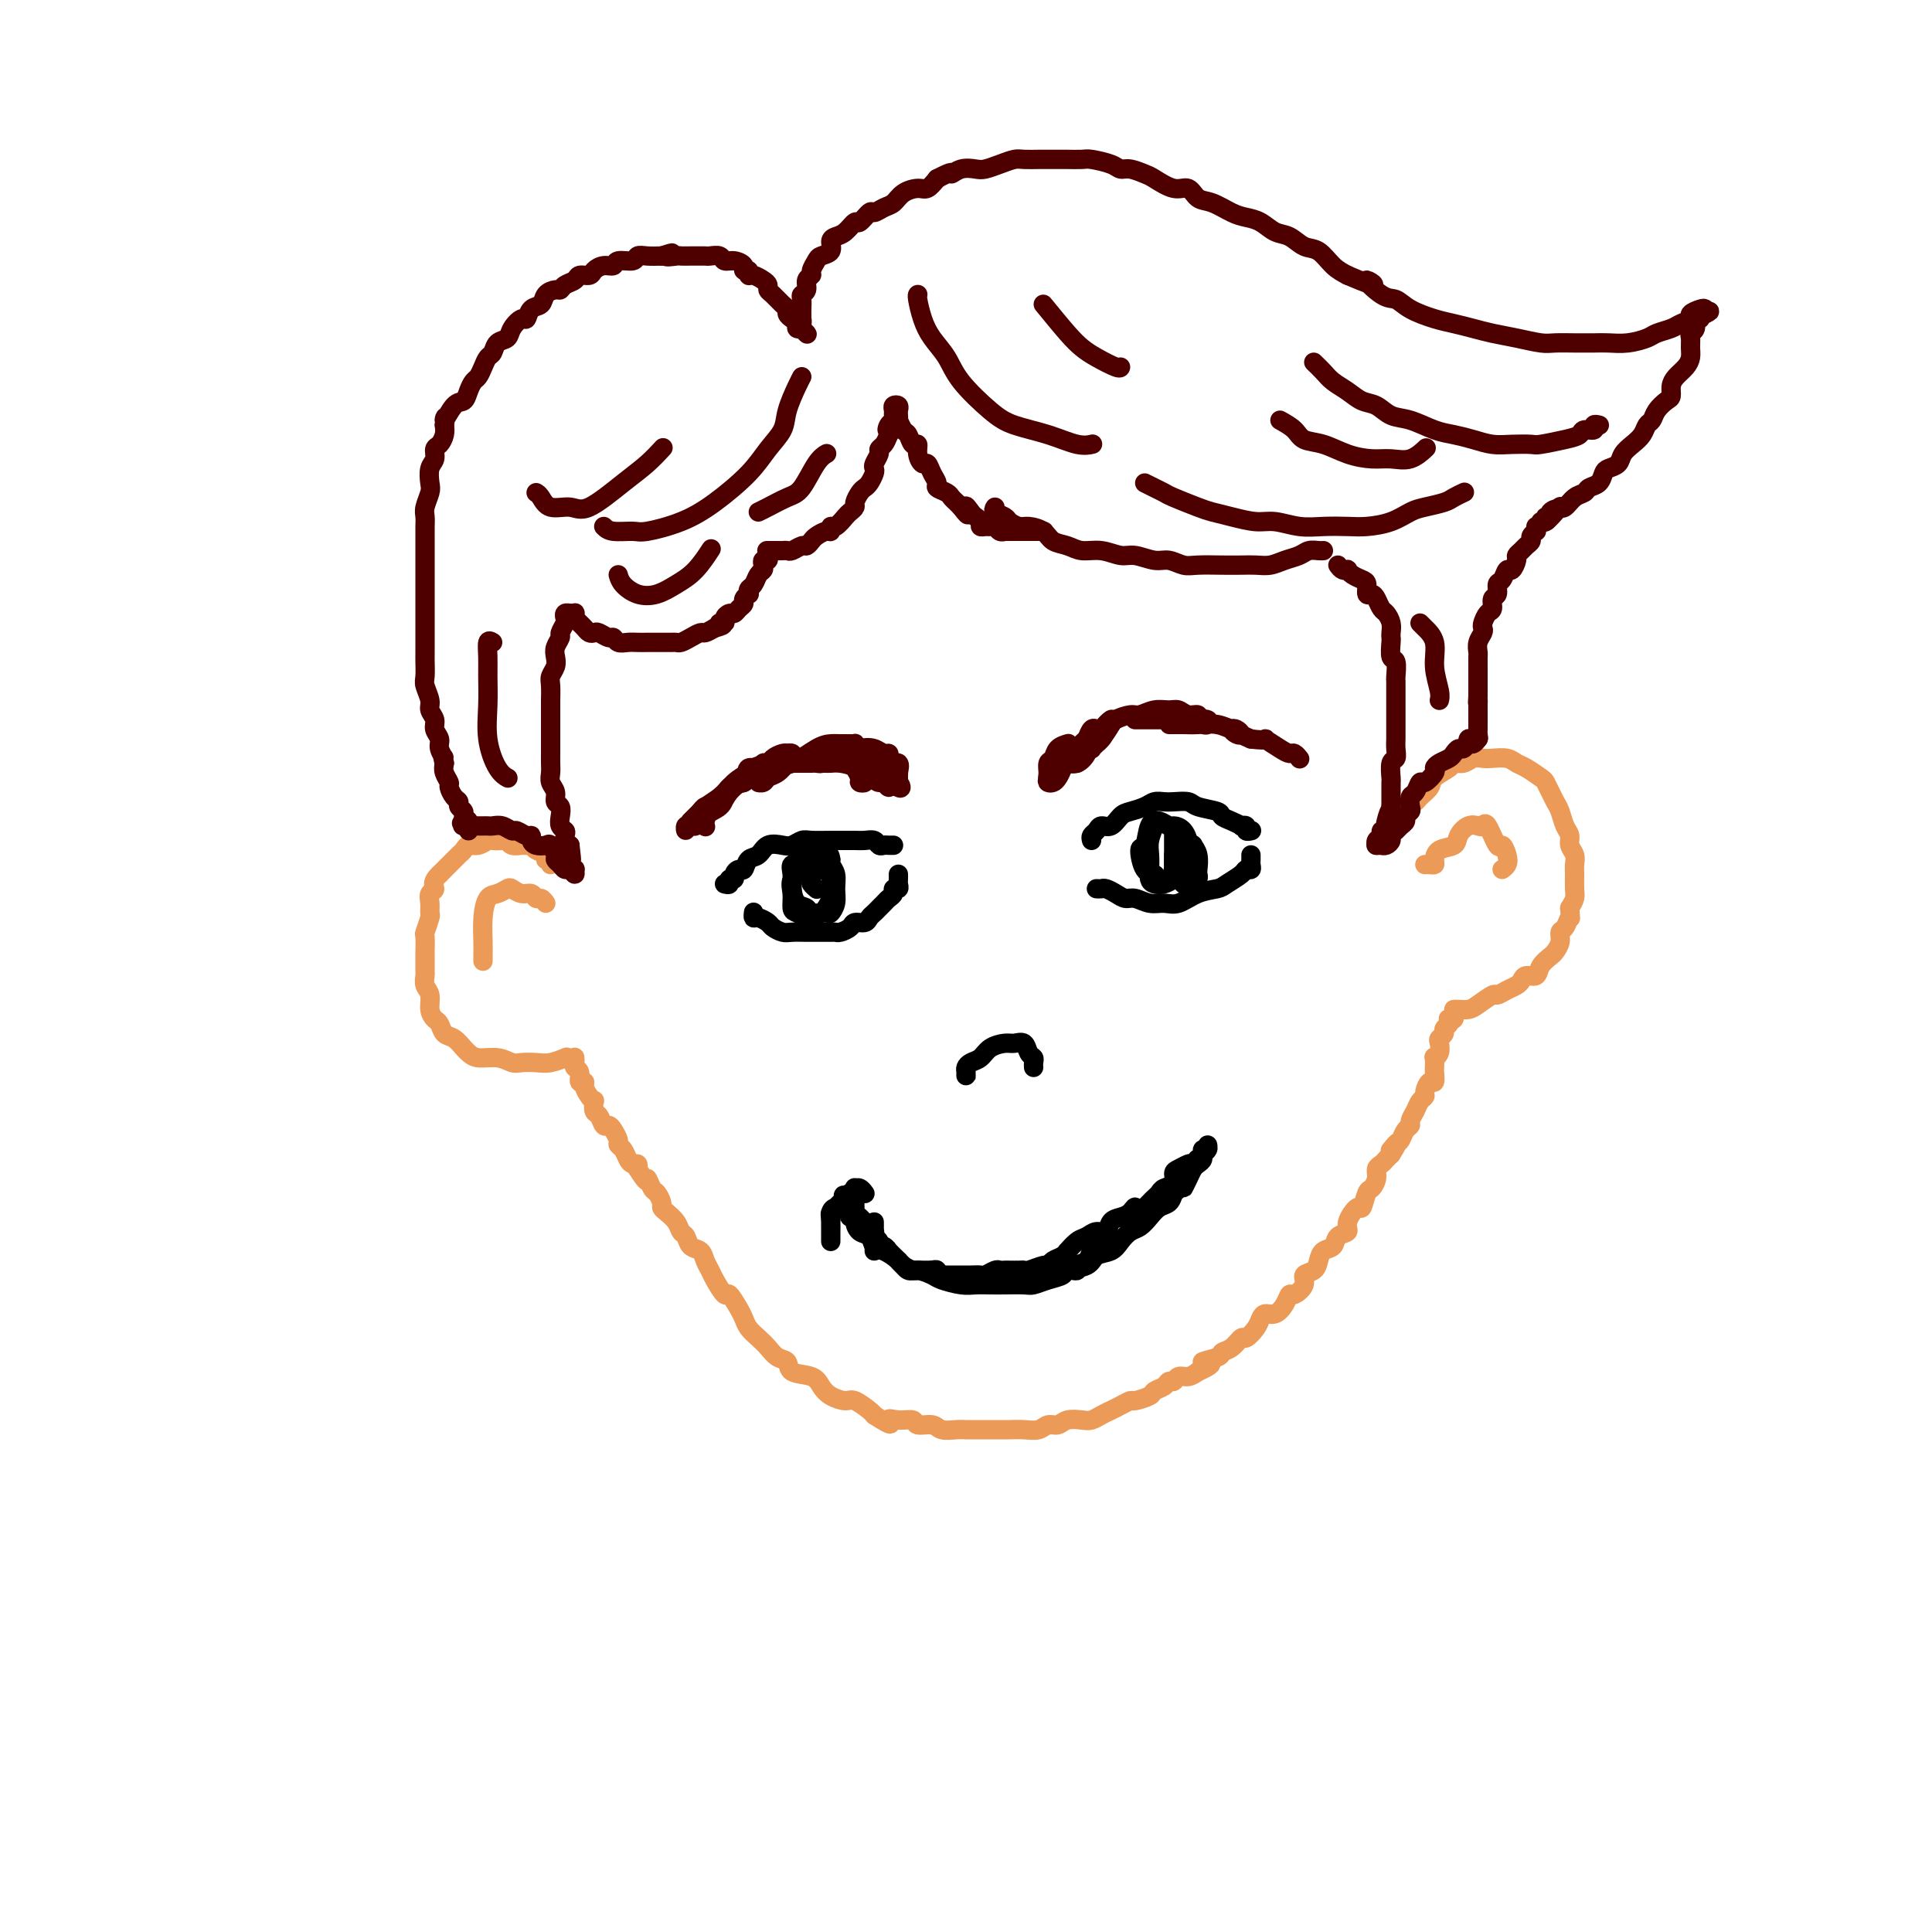 <svg viewBox='0 0 400 400' version='1.1' xmlns='http://www.w3.org/2000/svg' xmlns:xlink='http://www.w3.org/1999/xlink'><g fill='none' stroke='rgb(236,154,87)' stroke-width='4' stroke-linecap='round' stroke-linejoin='round'><path d='M114,178c-0.034,0.542 -0.069,1.085 0,1c0.069,-0.085 0.240,-0.797 0,-1c-0.240,-0.203 -0.891,0.103 -1,0c-0.109,-0.103 0.323,-0.616 0,-1c-0.323,-0.384 -1.400,-0.638 -2,-1c-0.600,-0.362 -0.724,-0.833 -1,-1c-0.276,-0.167 -0.703,-0.031 -1,0c-0.297,0.031 -0.465,-0.044 -1,0c-0.535,0.044 -1.438,0.207 -2,0c-0.562,-0.207 -0.783,-0.783 -1,-1c-0.217,-0.217 -0.429,-0.073 -1,0c-0.571,0.073 -1.501,0.075 -2,0c-0.499,-0.075 -0.566,-0.228 -1,0c-0.434,0.228 -1.233,0.838 -2,1c-0.767,0.162 -1.501,-0.125 -2,0c-0.499,0.125 -0.764,0.663 -1,1c-0.236,0.337 -0.445,0.472 -1,1c-0.555,0.528 -1.457,1.450 -2,2c-0.543,0.550 -0.727,0.729 -1,1c-0.273,0.271 -0.637,0.636 -1,1'/><path d='M91,181c-1.867,1.726 -1.035,2.540 -1,3c0.035,0.460 -0.726,0.565 -1,1c-0.274,0.435 -0.059,1.199 0,2c0.059,0.801 -0.037,1.637 0,2c0.037,0.363 0.206,0.252 0,1c-0.206,0.748 -0.787,2.355 -1,3c-0.213,0.645 -0.057,0.329 0,1c0.057,0.671 0.014,2.330 0,3c-0.014,0.670 0.000,0.353 0,1c-0.000,0.647 -0.015,2.260 0,3c0.015,0.740 0.059,0.608 0,1c-0.059,0.392 -0.223,1.308 0,2c0.223,0.692 0.833,1.159 1,2c0.167,0.841 -0.107,2.056 0,3c0.107,0.944 0.596,1.619 1,2c0.404,0.381 0.724,0.469 1,1c0.276,0.531 0.509,1.505 1,2c0.491,0.495 1.240,0.510 2,1c0.760,0.490 1.530,1.456 2,2c0.470,0.544 0.639,0.668 1,1c0.361,0.332 0.915,0.873 2,1c1.085,0.127 2.702,-0.161 4,0c1.298,0.161 2.278,0.772 3,1c0.722,0.228 1.185,0.075 2,0c0.815,-0.075 1.981,-0.072 3,0c1.019,0.072 1.890,0.212 3,0c1.110,-0.212 2.460,-0.775 3,-1c0.540,-0.225 0.270,-0.113 0,0'/><path d='M119,219c-0.009,-0.087 -0.017,-0.173 0,0c0.017,0.173 0.061,0.606 0,1c-0.061,0.394 -0.227,0.749 0,1c0.227,0.251 0.848,0.399 1,1c0.152,0.601 -0.166,1.654 0,2c0.166,0.346 0.815,-0.014 1,0c0.185,0.014 -0.095,0.403 0,1c0.095,0.597 0.564,1.401 1,2c0.436,0.599 0.838,0.991 1,1c0.162,0.009 0.085,-0.366 0,0c-0.085,0.366 -0.178,1.473 0,2c0.178,0.527 0.626,0.474 1,1c0.374,0.526 0.674,1.633 1,2c0.326,0.367 0.679,-0.005 1,0c0.321,0.005 0.611,0.386 1,1c0.389,0.614 0.878,1.461 1,2c0.122,0.539 -0.121,0.771 0,1c0.121,0.229 0.607,0.456 1,1c0.393,0.544 0.693,1.403 1,2c0.307,0.597 0.621,0.930 1,1c0.379,0.070 0.823,-0.123 1,0c0.177,0.123 0.089,0.561 0,1'/><path d='M132,242c2.415,3.898 1.953,2.144 2,2c0.047,-0.144 0.603,1.323 1,2c0.397,0.677 0.635,0.565 1,1c0.365,0.435 0.857,1.416 1,2c0.143,0.584 -0.064,0.771 0,1c0.064,0.229 0.397,0.499 1,1c0.603,0.501 1.475,1.233 2,2c0.525,0.767 0.704,1.570 1,2c0.296,0.430 0.710,0.486 1,1c0.290,0.514 0.458,1.487 1,2c0.542,0.513 1.459,0.566 2,1c0.541,0.434 0.707,1.248 1,2c0.293,0.752 0.712,1.441 1,2c0.288,0.559 0.444,0.989 1,2c0.556,1.011 1.510,2.602 2,3c0.490,0.398 0.515,-0.399 1,0c0.485,0.399 1.428,1.993 2,3c0.572,1.007 0.772,1.426 1,2c0.228,0.574 0.485,1.305 1,2c0.515,0.695 1.287,1.356 2,2c0.713,0.644 1.367,1.271 2,2c0.633,0.729 1.244,1.560 2,2c0.756,0.440 1.658,0.488 2,1c0.342,0.512 0.126,1.486 1,2c0.874,0.514 2.838,0.567 4,1c1.162,0.433 1.523,1.247 2,2c0.477,0.753 1.070,1.445 2,2c0.930,0.555 2.198,0.974 3,1c0.802,0.026 1.139,-0.339 2,0c0.861,0.339 2.246,1.383 3,2c0.754,0.617 0.877,0.809 1,1'/><path d='M181,293c4.628,3.006 3.197,1.523 3,1c-0.197,-0.523 0.838,-0.084 2,0c1.162,0.084 2.451,-0.188 3,0c0.549,0.188 0.359,0.835 1,1c0.641,0.165 2.114,-0.152 3,0c0.886,0.152 1.185,0.773 2,1c0.815,0.227 2.147,0.061 3,0c0.853,-0.061 1.228,-0.017 2,0c0.772,0.017 1.940,0.006 3,0c1.060,-0.006 2.013,-0.006 3,0c0.987,0.006 2.008,0.017 3,0c0.992,-0.017 1.955,-0.061 3,0c1.045,0.061 2.170,0.226 3,0c0.830,-0.226 1.363,-0.844 2,-1c0.637,-0.156 1.378,0.152 2,0c0.622,-0.152 1.125,-0.762 2,-1c0.875,-0.238 2.121,-0.105 3,0c0.879,0.105 1.392,0.182 2,0c0.608,-0.182 1.313,-0.622 2,-1c0.687,-0.378 1.358,-0.693 2,-1c0.642,-0.307 1.256,-0.607 2,-1c0.744,-0.393 1.618,-0.878 2,-1c0.382,-0.122 0.273,0.121 1,0c0.727,-0.121 2.289,-0.606 3,-1c0.711,-0.394 0.571,-0.698 1,-1c0.429,-0.302 1.427,-0.602 2,-1c0.573,-0.398 0.720,-0.894 1,-1c0.280,-0.106 0.694,0.178 1,0c0.306,-0.178 0.506,-0.817 1,-1c0.494,-0.183 1.284,0.091 2,0c0.716,-0.091 1.358,-0.545 2,-1'/><path d='M248,284c5.159,-2.263 1.557,-1.921 1,-2c-0.557,-0.079 1.930,-0.580 3,-1c1.070,-0.420 0.724,-0.759 1,-1c0.276,-0.241 1.173,-0.382 2,-1c0.827,-0.618 1.583,-1.711 2,-2c0.417,-0.289 0.496,0.225 1,0c0.504,-0.225 1.434,-1.190 2,-2c0.566,-0.810 0.768,-1.465 1,-2c0.232,-0.535 0.495,-0.951 1,-1c0.505,-0.049 1.254,0.268 2,0c0.746,-0.268 1.491,-1.122 2,-2c0.509,-0.878 0.784,-1.778 1,-2c0.216,-0.222 0.373,0.236 1,0c0.627,-0.236 1.725,-1.167 2,-2c0.275,-0.833 -0.273,-1.570 0,-2c0.273,-0.430 1.367,-0.553 2,-1c0.633,-0.447 0.805,-1.219 1,-2c0.195,-0.781 0.415,-1.573 1,-2c0.585,-0.427 1.537,-0.491 2,-1c0.463,-0.509 0.439,-1.464 1,-2c0.561,-0.536 1.709,-0.652 2,-1c0.291,-0.348 -0.273,-0.929 0,-2c0.273,-1.071 1.384,-2.632 2,-3c0.616,-0.368 0.739,0.459 1,0c0.261,-0.459 0.661,-2.203 1,-3c0.339,-0.797 0.616,-0.647 1,-1c0.384,-0.353 0.877,-1.208 1,-2c0.123,-0.792 -0.122,-1.522 0,-2c0.122,-0.478 0.610,-0.706 1,-1c0.390,-0.294 0.683,-0.656 1,-1c0.317,-0.344 0.659,-0.672 1,-1'/><path d='M288,239c2.737,-4.351 0.580,-1.729 0,-1c-0.580,0.729 0.418,-0.434 1,-1c0.582,-0.566 0.747,-0.536 1,-1c0.253,-0.464 0.592,-1.423 1,-2c0.408,-0.577 0.884,-0.771 1,-1c0.116,-0.229 -0.127,-0.494 0,-1c0.127,-0.506 0.625,-1.254 1,-2c0.375,-0.746 0.626,-1.490 1,-2c0.374,-0.510 0.871,-0.785 1,-1c0.129,-0.215 -0.109,-0.371 0,-1c0.109,-0.629 0.565,-1.731 1,-2c0.435,-0.269 0.848,0.296 1,0c0.152,-0.296 0.045,-1.454 0,-2c-0.045,-0.546 -0.026,-0.479 0,-1c0.026,-0.521 0.058,-1.631 0,-2c-0.058,-0.369 -0.208,0.003 0,0c0.208,-0.003 0.773,-0.382 1,-1c0.227,-0.618 0.117,-1.475 0,-2c-0.117,-0.525 -0.241,-0.719 0,-1c0.241,-0.281 0.848,-0.650 1,-1c0.152,-0.350 -0.152,-0.681 0,-1c0.152,-0.319 0.759,-0.625 1,-1c0.241,-0.375 0.117,-0.819 0,-1c-0.117,-0.181 -0.227,-0.100 0,0c0.227,0.100 0.792,0.219 1,0c0.208,-0.219 0.059,-0.777 0,-1c-0.059,-0.223 -0.030,-0.112 0,0'/><path d='M292,167c-0.099,-0.440 -0.197,-0.880 0,-1c0.197,-0.120 0.691,0.081 1,0c0.309,-0.081 0.435,-0.442 1,-1c0.565,-0.558 1.569,-1.311 2,-2c0.431,-0.689 0.289,-1.313 1,-2c0.711,-0.687 2.274,-1.438 3,-2c0.726,-0.562 0.616,-0.935 1,-1c0.384,-0.065 1.261,0.178 2,0c0.739,-0.178 1.339,-0.776 2,-1c0.661,-0.224 1.383,-0.072 2,0c0.617,0.072 1.128,0.065 2,0c0.872,-0.065 2.103,-0.187 3,0c0.897,0.187 1.459,0.683 2,1c0.541,0.317 1.062,0.455 2,1c0.938,0.545 2.293,1.496 3,2c0.707,0.504 0.767,0.562 1,1c0.233,0.438 0.641,1.258 1,2c0.359,0.742 0.670,1.406 1,2c0.330,0.594 0.681,1.118 1,2c0.319,0.882 0.607,2.123 1,3c0.393,0.877 0.890,1.389 1,2c0.110,0.611 -0.167,1.322 0,2c0.167,0.678 0.777,1.322 1,2c0.223,0.678 0.057,1.389 0,2c-0.057,0.611 -0.005,1.123 0,2c0.005,0.877 -0.037,2.121 0,3c0.037,0.879 0.153,1.394 0,2c-0.153,0.606 -0.577,1.303 -1,2'/><path d='M325,188c0.198,2.971 0.193,1.899 0,2c-0.193,0.101 -0.576,1.374 -1,2c-0.424,0.626 -0.891,0.604 -1,1c-0.109,0.396 0.141,1.210 0,2c-0.141,0.790 -0.671,1.556 -1,2c-0.329,0.444 -0.455,0.567 -1,1c-0.545,0.433 -1.507,1.177 -2,2c-0.493,0.823 -0.516,1.726 -1,2c-0.484,0.274 -1.429,-0.080 -2,0c-0.571,0.080 -0.767,0.594 -1,1c-0.233,0.406 -0.503,0.704 -1,1c-0.497,0.296 -1.221,0.591 -2,1c-0.779,0.409 -1.613,0.933 -2,1c-0.387,0.067 -0.328,-0.322 -1,0c-0.672,0.322 -2.075,1.354 -3,2c-0.925,0.646 -1.372,0.905 -2,1c-0.628,0.095 -1.438,0.026 -2,0c-0.562,-0.026 -0.875,-0.007 -1,0c-0.125,0.007 -0.063,0.004 0,0'/><path d='M113,187c-0.327,-0.455 -0.655,-0.910 -1,-1c-0.345,-0.090 -0.708,0.185 -1,0c-0.292,-0.185 -0.515,-0.831 -1,-1c-0.485,-0.169 -1.233,0.138 -2,0c-0.767,-0.138 -1.554,-0.720 -2,-1c-0.446,-0.280 -0.550,-0.259 -1,0c-0.450,0.259 -1.245,0.755 -2,1c-0.755,0.245 -1.470,0.237 -2,1c-0.530,0.763 -0.874,2.296 -1,4c-0.126,1.704 -0.034,3.581 0,5c0.034,1.419 0.009,2.382 0,3c-0.009,0.618 -0.003,0.891 0,1c0.003,0.109 0.001,0.055 0,0'/><path d='M295,179c0.307,-0.015 0.615,-0.031 1,0c0.385,0.031 0.848,0.108 1,0c0.152,-0.108 -0.006,-0.400 0,-1c0.006,-0.600 0.176,-1.506 1,-2c0.824,-0.494 2.301,-0.576 3,-1c0.699,-0.424 0.620,-1.190 1,-2c0.380,-0.810 1.219,-1.666 2,-2c0.781,-0.334 1.504,-0.147 2,0c0.496,0.147 0.763,0.256 1,0c0.237,-0.256 0.443,-0.875 1,0c0.557,0.875 1.466,3.243 2,4c0.534,0.757 0.693,-0.098 1,0c0.307,0.098 0.763,1.150 1,2c0.237,0.850 0.256,1.498 0,2c-0.256,0.502 -0.787,0.858 -1,1c-0.213,0.142 -0.106,0.071 0,0'/></g>
<g fill='none' stroke='rgb(78,0,0)' stroke-width='4' stroke-linecap='round' stroke-linejoin='round'><path d='M97,172c-0.002,-0.416 -0.005,-0.832 0,-1c0.005,-0.168 0.016,-0.086 0,0c-0.016,0.086 -0.061,0.178 0,0c0.061,-0.178 0.227,-0.625 0,-1c-0.227,-0.375 -0.848,-0.677 -1,-1c-0.152,-0.323 0.166,-0.668 0,-1c-0.166,-0.332 -0.814,-0.651 -1,-1c-0.186,-0.349 0.090,-0.726 0,-1c-0.090,-0.274 -0.546,-0.444 -1,-1c-0.454,-0.556 -0.905,-1.500 -1,-2c-0.095,-0.500 0.167,-0.558 0,-1c-0.167,-0.442 -0.762,-1.269 -1,-2c-0.238,-0.731 -0.119,-1.365 0,-2'/><path d='M92,158c-0.708,-2.297 0.022,-1.038 0,-1c-0.022,0.038 -0.794,-1.145 -1,-2c-0.206,-0.855 0.156,-1.383 0,-2c-0.156,-0.617 -0.830,-1.324 -1,-2c-0.170,-0.676 0.165,-1.321 0,-2c-0.165,-0.679 -0.829,-1.394 -1,-2c-0.171,-0.606 0.150,-1.105 0,-2c-0.150,-0.895 -0.772,-2.187 -1,-3c-0.228,-0.813 -0.061,-1.149 0,-2c0.061,-0.851 0.016,-2.219 0,-3c-0.016,-0.781 -0.004,-0.975 0,-2c0.004,-1.025 0.001,-2.882 0,-4c-0.001,-1.118 -0.000,-1.498 0,-2c0.000,-0.502 0.000,-1.127 0,-2c-0.000,-0.873 -0.000,-1.994 0,-3c0.000,-1.006 0.000,-1.897 0,-3c-0.000,-1.103 -0.000,-2.417 0,-3c0.000,-0.583 0.000,-0.436 0,-1c-0.000,-0.564 -0.001,-1.841 0,-3c0.001,-1.159 0.004,-2.201 0,-3c-0.004,-0.799 -0.015,-1.354 0,-2c0.015,-0.646 0.055,-1.384 0,-2c-0.055,-0.616 -0.207,-1.109 0,-2c0.207,-0.891 0.773,-2.179 1,-3c0.227,-0.821 0.116,-1.175 0,-2c-0.116,-0.825 -0.238,-2.122 0,-3c0.238,-0.878 0.834,-1.337 1,-2c0.166,-0.663 -0.100,-1.528 0,-2c0.100,-0.472 0.565,-0.550 1,-1c0.435,-0.450 0.838,-1.271 1,-2c0.162,-0.729 0.081,-1.364 0,-2'/><path d='M92,88c0.527,-2.993 -0.157,-0.977 0,-1c0.157,-0.023 1.155,-2.085 2,-3c0.845,-0.915 1.536,-0.682 2,-1c0.464,-0.318 0.702,-1.189 1,-2c0.298,-0.811 0.658,-1.564 1,-2c0.342,-0.436 0.668,-0.554 1,-1c0.332,-0.446 0.670,-1.218 1,-2c0.330,-0.782 0.651,-1.574 1,-2c0.349,-0.426 0.727,-0.486 1,-1c0.273,-0.514 0.440,-1.481 1,-2c0.560,-0.519 1.511,-0.591 2,-1c0.489,-0.409 0.516,-1.155 1,-2c0.484,-0.845 1.424,-1.788 2,-2c0.576,-0.212 0.788,0.307 1,0c0.212,-0.307 0.424,-1.440 1,-2c0.576,-0.560 1.515,-0.545 2,-1c0.485,-0.455 0.515,-1.378 1,-2c0.485,-0.622 1.424,-0.941 2,-1c0.576,-0.059 0.788,0.143 1,0c0.212,-0.143 0.423,-0.629 1,-1c0.577,-0.371 1.519,-0.625 2,-1c0.481,-0.375 0.500,-0.870 1,-1c0.500,-0.130 1.480,0.105 2,0c0.520,-0.105 0.581,-0.549 1,-1c0.419,-0.451 1.197,-0.909 2,-1c0.803,-0.091 1.632,0.186 2,0c0.368,-0.186 0.275,-0.834 1,-1c0.725,-0.166 2.266,0.151 3,0c0.734,-0.151 0.659,-0.772 1,-1c0.341,-0.228 1.097,-0.065 2,0c0.903,0.065 1.951,0.033 3,0'/><path d='M137,53c3.828,-1.238 1.396,-0.332 1,0c-0.396,0.332 1.242,0.089 2,0c0.758,-0.089 0.636,-0.024 1,0c0.364,0.024 1.215,0.005 2,0c0.785,-0.005 1.505,0.003 2,0c0.495,-0.003 0.765,-0.015 1,0c0.235,0.015 0.435,0.059 1,0c0.565,-0.059 1.495,-0.222 2,0c0.505,0.222 0.584,0.829 1,1c0.416,0.171 1.169,-0.094 2,0c0.831,0.094 1.741,0.546 2,1c0.259,0.454 -0.134,0.909 0,1c0.134,0.091 0.796,-0.183 1,0c0.204,0.183 -0.051,0.823 0,1c0.051,0.177 0.408,-0.108 1,0c0.592,0.108 1.419,0.610 2,1c0.581,0.390 0.916,0.668 1,1c0.084,0.332 -0.083,0.719 0,1c0.083,0.281 0.417,0.457 1,1c0.583,0.543 1.414,1.455 2,2c0.586,0.545 0.927,0.724 1,1c0.073,0.276 -0.120,0.648 0,1c0.120,0.352 0.554,0.683 1,1c0.446,0.317 0.903,0.621 1,1c0.097,0.379 -0.166,0.833 0,1c0.166,0.167 0.762,0.048 1,0c0.238,-0.048 0.119,-0.024 0,0'/><path d='M166,68c2.166,2.209 0.580,0.732 0,0c-0.580,-0.732 -0.156,-0.720 0,-1c0.156,-0.280 0.042,-0.852 0,-1c-0.042,-0.148 -0.012,0.129 0,0c0.012,-0.129 0.007,-0.663 0,-1c-0.007,-0.337 -0.017,-0.475 0,-1c0.017,-0.525 0.061,-1.436 0,-2c-0.061,-0.564 -0.228,-0.780 0,-1c0.228,-0.220 0.849,-0.444 1,-1c0.151,-0.556 -0.168,-1.445 0,-2c0.168,-0.555 0.823,-0.778 1,-1c0.177,-0.222 -0.125,-0.444 0,-1c0.125,-0.556 0.677,-1.445 1,-2c0.323,-0.555 0.418,-0.777 1,-1c0.582,-0.223 1.651,-0.446 2,-1c0.349,-0.554 -0.024,-1.439 0,-2c0.024,-0.561 0.444,-0.799 1,-1c0.556,-0.201 1.247,-0.365 2,-1c0.753,-0.635 1.567,-1.743 2,-2c0.433,-0.257 0.487,0.335 1,0c0.513,-0.335 1.487,-1.599 2,-2c0.513,-0.401 0.564,0.060 1,0c0.436,-0.060 1.258,-0.642 2,-1c0.742,-0.358 1.406,-0.494 2,-1c0.594,-0.506 1.118,-1.383 2,-2c0.882,-0.617 2.122,-0.974 3,-1c0.878,-0.026 1.394,0.278 2,0c0.606,-0.278 1.303,-1.139 2,-2'/><path d='M194,37c3.850,-2.023 2.973,-1.081 3,-1c0.027,0.081 0.956,-0.700 2,-1c1.044,-0.300 2.204,-0.119 3,0c0.796,0.119 1.229,0.175 2,0c0.771,-0.175 1.882,-0.583 3,-1c1.118,-0.417 2.244,-0.844 3,-1c0.756,-0.156 1.142,-0.042 2,0c0.858,0.042 2.188,0.011 3,0c0.812,-0.011 1.108,-0.004 2,0c0.892,0.004 2.382,0.004 3,0c0.618,-0.004 0.364,-0.011 1,0c0.636,0.011 2.161,0.041 3,0c0.839,-0.041 0.991,-0.151 2,0c1.009,0.151 2.873,0.564 4,1c1.127,0.436 1.516,0.895 2,1c0.484,0.105 1.064,-0.146 2,0c0.936,0.146 2.228,0.687 3,1c0.772,0.313 1.024,0.397 2,1c0.976,0.603 2.677,1.723 4,2c1.323,0.277 2.269,-0.290 3,0c0.731,0.290 1.249,1.439 2,2c0.751,0.561 1.737,0.536 3,1c1.263,0.464 2.802,1.419 4,2c1.198,0.581 2.053,0.790 3,1c0.947,0.210 1.986,0.422 3,1c1.014,0.578 2.004,1.524 3,2c0.996,0.476 1.999,0.484 3,1c1.001,0.516 2.000,1.540 3,2c1.000,0.460 2.000,0.355 3,1c1.000,0.645 2.000,2.042 3,3c1.000,0.958 2.000,1.479 3,2'/><path d='M279,57c8.345,3.612 4.707,1.143 4,1c-0.707,-0.143 1.517,2.042 3,3c1.483,0.958 2.223,0.691 3,1c0.777,0.309 1.589,1.196 3,2c1.411,0.804 3.422,1.525 5,2c1.578,0.475 2.723,0.706 4,1c1.277,0.294 2.686,0.653 4,1c1.314,0.347 2.532,0.681 4,1c1.468,0.319 3.187,0.621 5,1c1.813,0.379 3.720,0.833 5,1c1.280,0.167 1.934,0.045 3,0c1.066,-0.045 2.544,-0.015 4,0c1.456,0.015 2.889,0.015 4,0c1.111,-0.015 1.901,-0.046 3,0c1.099,0.046 2.506,0.167 4,0c1.494,-0.167 3.074,-0.622 4,-1c0.926,-0.378 1.199,-0.678 2,-1c0.801,-0.322 2.130,-0.664 3,-1c0.870,-0.336 1.280,-0.665 2,-1c0.720,-0.335 1.748,-0.675 2,-1c0.252,-0.325 -0.273,-0.633 0,-1c0.273,-0.367 1.343,-0.791 2,-1c0.657,-0.209 0.902,-0.203 1,0c0.098,0.203 0.049,0.601 0,1'/><path d='M353,65c2.253,-0.987 -0.113,-0.454 -1,0c-0.887,0.454 -0.294,0.829 0,1c0.294,0.171 0.289,0.139 0,0c-0.289,-0.139 -0.862,-0.385 -1,0c-0.138,0.385 0.160,1.402 0,2c-0.160,0.598 -0.777,0.779 -1,1c-0.223,0.221 -0.052,0.482 0,1c0.052,0.518 -0.014,1.293 0,2c0.014,0.707 0.109,1.345 0,2c-0.109,0.655 -0.424,1.326 -1,2c-0.576,0.674 -1.415,1.349 -2,2c-0.585,0.651 -0.916,1.278 -1,2c-0.084,0.722 0.079,1.541 0,2c-0.079,0.459 -0.402,0.560 -1,1c-0.598,0.440 -1.472,1.220 -2,2c-0.528,0.780 -0.709,1.560 -1,2c-0.291,0.440 -0.693,0.541 -1,1c-0.307,0.459 -0.520,1.275 -1,2c-0.480,0.725 -1.228,1.359 -2,2c-0.772,0.641 -1.568,1.289 -2,2c-0.432,0.711 -0.501,1.486 -1,2c-0.499,0.514 -1.428,0.768 -2,1c-0.572,0.232 -0.786,0.442 -1,1c-0.214,0.558 -0.428,1.463 -1,2c-0.572,0.537 -1.502,0.704 -2,1c-0.498,0.296 -0.563,0.720 -1,1c-0.437,0.280 -1.244,0.418 -2,1c-0.756,0.582 -1.460,1.610 -2,2c-0.540,0.390 -0.915,0.144 -1,0c-0.085,-0.144 0.118,-0.184 0,0c-0.118,0.184 -0.559,0.592 -1,1'/><path d='M322,106c-3.647,3.730 -0.766,1.056 0,0c0.766,-1.056 -0.583,-0.493 -1,0c-0.417,0.493 0.098,0.917 0,1c-0.098,0.083 -0.810,-0.174 -1,0c-0.190,0.174 0.141,0.777 0,1c-0.141,0.223 -0.755,0.064 -1,0c-0.245,-0.064 -0.123,-0.032 0,0'/><path d='M206,105c-0.210,0.331 -0.419,0.663 0,1c0.419,0.337 1.467,0.681 2,1c0.533,0.319 0.550,0.614 1,1c0.450,0.386 1.331,0.863 2,1c0.669,0.137 1.126,-0.064 2,0c0.874,0.064 2.165,0.394 3,1c0.835,0.606 1.214,1.487 2,2c0.786,0.513 1.980,0.658 3,1c1.020,0.342 1.866,0.880 3,1c1.134,0.120 2.558,-0.179 4,0c1.442,0.179 2.904,0.836 4,1c1.096,0.164 1.828,-0.166 3,0c1.172,0.166 2.785,0.829 4,1c1.215,0.171 2.033,-0.150 3,0c0.967,0.150 2.082,0.772 3,1c0.918,0.228 1.638,0.062 3,0c1.362,-0.062 3.365,-0.020 5,0c1.635,0.020 2.903,0.017 4,0c1.097,-0.017 2.023,-0.047 3,0c0.977,0.047 2.006,0.170 3,0c0.994,-0.170 1.955,-0.634 3,-1c1.045,-0.366 2.175,-0.634 3,-1c0.825,-0.366 1.345,-0.830 2,-1c0.655,-0.170 1.446,-0.046 2,0c0.554,0.046 0.873,0.013 1,0c0.127,-0.013 0.064,-0.007 0,0'/><path d='M237,100c0.644,0.325 1.287,0.650 2,1c0.713,0.350 1.494,0.723 2,1c0.506,0.277 0.736,0.456 2,1c1.264,0.544 3.561,1.451 5,2c1.439,0.549 2.018,0.739 3,1c0.982,0.261 2.365,0.592 4,1c1.635,0.408 3.522,0.894 5,1c1.478,0.106 2.547,-0.167 4,0c1.453,0.167 3.291,0.775 5,1c1.709,0.225 3.290,0.068 5,0c1.710,-0.068 3.548,-0.045 5,0c1.452,0.045 2.518,0.114 4,0c1.482,-0.114 3.380,-0.412 5,-1c1.620,-0.588 2.963,-1.468 4,-2c1.037,-0.532 1.767,-0.717 3,-1c1.233,-0.283 2.970,-0.663 4,-1c1.030,-0.337 1.354,-0.629 2,-1c0.646,-0.371 1.613,-0.820 2,-1c0.387,-0.180 0.193,-0.090 0,0'/><path d='M265,87c1.131,0.635 2.262,1.270 3,2c0.738,0.730 1.081,1.554 2,2c0.919,0.446 2.412,0.514 4,1c1.588,0.486 3.270,1.391 5,2c1.730,0.609 3.508,0.923 5,1c1.492,0.077 2.699,-0.082 4,0c1.301,0.082 2.696,0.407 4,0c1.304,-0.407 2.515,-1.545 3,-2c0.485,-0.455 0.242,-0.228 0,0'/><path d='M272,75c0.691,0.664 1.381,1.329 2,2c0.619,0.671 1.165,1.350 2,2c0.835,0.650 1.958,1.272 3,2c1.042,0.728 2.004,1.561 3,2c0.996,0.439 2.026,0.485 3,1c0.974,0.515 1.891,1.500 3,2c1.109,0.500 2.411,0.516 4,1c1.589,0.484 3.467,1.436 5,2c1.533,0.564 2.723,0.739 4,1c1.277,0.261 2.643,0.607 4,1c1.357,0.393 2.705,0.834 4,1c1.295,0.166 2.536,0.056 4,0c1.464,-0.056 3.150,-0.057 4,0c0.850,0.057 0.862,0.174 2,0c1.138,-0.174 3.400,-0.639 5,-1c1.600,-0.361 2.538,-0.619 3,-1c0.462,-0.381 0.450,-0.887 1,-1c0.550,-0.113 1.663,0.166 2,0c0.337,-0.166 -0.102,-0.775 0,-1c0.102,-0.225 0.743,-0.064 1,0c0.257,0.064 0.128,0.032 0,0'/><path d='M318,109c-0.032,0.447 -0.064,0.893 0,1c0.064,0.107 0.225,-0.126 0,0c-0.225,0.126 -0.835,0.612 -1,1c-0.165,0.388 0.114,0.680 0,1c-0.114,0.320 -0.622,0.668 -1,1c-0.378,0.332 -0.626,0.647 -1,1c-0.374,0.353 -0.873,0.743 -1,1c-0.127,0.257 0.120,0.382 0,1c-0.120,0.618 -0.605,1.728 -1,2c-0.395,0.272 -0.698,-0.293 -1,0c-0.302,0.293 -0.602,1.445 -1,2c-0.398,0.555 -0.894,0.515 -1,1c-0.106,0.485 0.178,1.496 0,2c-0.178,0.504 -0.819,0.502 -1,1c-0.181,0.498 0.096,1.495 0,2c-0.096,0.505 -0.565,0.519 -1,1c-0.435,0.481 -0.834,1.428 -1,2c-0.166,0.572 -0.097,0.768 0,1c0.097,0.232 0.222,0.500 0,1c-0.222,0.500 -0.792,1.234 -1,2c-0.208,0.766 -0.056,1.566 0,2c0.056,0.434 0.015,0.501 0,1c-0.015,0.499 -0.004,1.429 0,2c0.004,0.571 0.001,0.783 0,1c-0.001,0.217 -0.000,0.440 0,1c0.000,0.560 0.000,1.459 0,2c-0.000,0.541 -0.000,0.726 0,1c0.000,0.274 0.000,0.637 0,1'/><path d='M306,144c-0.155,2.495 -0.041,1.232 0,1c0.041,-0.232 0.011,0.568 0,1c-0.011,0.432 -0.003,0.497 0,1c0.003,0.503 0.002,1.445 0,2c-0.002,0.555 -0.003,0.723 0,1c0.003,0.277 0.011,0.662 0,1c-0.011,0.338 -0.041,0.630 0,1c0.041,0.370 0.155,0.817 0,1c-0.155,0.183 -0.578,0.101 -1,0c-0.422,-0.101 -0.845,-0.219 -1,0c-0.155,0.219 -0.044,0.777 0,1c0.044,0.223 0.022,0.112 0,0'/><path d='M277,117c0.305,0.416 0.610,0.833 1,1c0.390,0.167 0.865,0.085 1,0c0.135,-0.085 -0.070,-0.173 0,0c0.070,0.173 0.414,0.606 1,1c0.586,0.394 1.414,0.748 2,1c0.586,0.252 0.931,0.400 1,1c0.069,0.600 -0.136,1.651 0,2c0.136,0.349 0.615,-0.006 1,0c0.385,0.006 0.678,0.372 1,1c0.322,0.628 0.675,1.517 1,2c0.325,0.483 0.623,0.561 1,1c0.377,0.439 0.832,1.239 1,2c0.168,0.761 0.049,1.483 0,2c-0.049,0.517 -0.027,0.829 0,1c0.027,0.171 0.060,0.202 0,1c-0.060,0.798 -0.212,2.364 0,3c0.212,0.636 0.789,0.343 1,1c0.211,0.657 0.057,2.264 0,3c-0.057,0.736 -0.015,0.602 0,1c0.015,0.398 0.004,1.328 0,2c-0.004,0.672 -0.001,1.086 0,2c0.001,0.914 -0.000,2.327 0,3c0.000,0.673 0.001,0.604 0,1c-0.001,0.396 -0.004,1.256 0,2c0.004,0.744 0.015,1.373 0,2c-0.015,0.627 -0.057,1.251 0,2c0.057,0.749 0.211,1.622 0,2c-0.211,0.378 -0.789,0.262 -1,1c-0.211,0.738 -0.057,2.332 0,3c0.057,0.668 0.015,0.411 0,1c-0.015,0.589 -0.004,2.026 0,3c0.004,0.974 0.002,1.487 0,2'/><path d='M288,167c0.059,5.686 0.208,1.901 0,1c-0.208,-0.901 -0.773,1.082 -1,2c-0.227,0.918 -0.117,0.771 0,1c0.117,0.229 0.242,0.836 0,1c-0.242,0.164 -0.849,-0.113 -1,0c-0.151,0.113 0.155,0.618 0,1c-0.155,0.382 -0.773,0.641 -1,1c-0.227,0.359 -0.065,0.817 0,1c0.065,0.183 0.032,0.092 0,0'/><path d='M285,175c0.032,0.000 0.064,0.001 0,0c-0.064,-0.001 -0.223,-0.003 0,0c0.223,0.003 0.830,0.012 1,0c0.170,-0.012 -0.095,-0.045 0,0c0.095,0.045 0.550,0.167 1,0c0.450,-0.167 0.895,-0.622 1,-1c0.105,-0.378 -0.131,-0.679 0,-1c0.131,-0.321 0.627,-0.664 1,-1c0.373,-0.336 0.622,-0.666 1,-1c0.378,-0.334 0.885,-0.671 1,-1c0.115,-0.329 -0.162,-0.650 0,-1c0.162,-0.350 0.765,-0.729 1,-1c0.235,-0.271 0.103,-0.435 0,-1c-0.103,-0.565 -0.178,-1.531 0,-2c0.178,-0.469 0.607,-0.440 1,-1c0.393,-0.560 0.748,-1.708 1,-2c0.252,-0.292 0.400,0.273 1,0c0.600,-0.273 1.652,-1.382 2,-2c0.348,-0.618 -0.009,-0.744 0,-1c0.009,-0.256 0.384,-0.642 1,-1c0.616,-0.358 1.475,-0.688 2,-1c0.525,-0.312 0.718,-0.604 1,-1c0.282,-0.396 0.654,-0.894 1,-1c0.346,-0.106 0.667,0.182 1,0c0.333,-0.182 0.678,-0.833 1,-1c0.322,-0.167 0.623,0.151 1,0c0.377,-0.151 0.832,-0.771 1,-1c0.168,-0.229 0.048,-0.065 0,0c-0.048,0.065 -0.024,0.033 0,0'/><path d='M118,127c0.111,0.026 0.222,0.052 0,0c-0.222,-0.052 -0.776,-0.184 -1,0c-0.224,0.184 -0.116,0.682 0,1c0.116,0.318 0.241,0.455 0,1c-0.241,0.545 -0.848,1.497 -1,2c-0.152,0.503 0.152,0.558 0,1c-0.152,0.442 -0.759,1.272 -1,2c-0.241,0.728 -0.117,1.355 0,2c0.117,0.645 0.228,1.308 0,2c-0.228,0.692 -0.793,1.412 -1,2c-0.207,0.588 -0.055,1.044 0,2c0.055,0.956 0.015,2.410 0,3c-0.015,0.590 -0.004,0.314 0,1c0.004,0.686 0.001,2.333 0,3c-0.001,0.667 -0.000,0.353 0,1c0.000,0.647 0.000,2.256 0,3c-0.000,0.744 -0.001,0.622 0,1c0.001,0.378 0.004,1.256 0,2c-0.004,0.744 -0.016,1.355 0,2c0.016,0.645 0.061,1.324 0,2c-0.061,0.676 -0.226,1.350 0,2c0.226,0.650 0.844,1.277 1,2c0.156,0.723 -0.151,1.542 0,2c0.151,0.458 0.759,0.555 1,1c0.241,0.445 0.117,1.237 0,2c-0.117,0.763 -0.225,1.497 0,2c0.225,0.503 0.782,0.774 1,1c0.218,0.226 0.097,0.407 0,1c-0.097,0.593 -0.171,1.598 0,2c0.171,0.402 0.585,0.201 1,0'/><path d='M118,175c0.614,5.299 0.150,2.045 0,1c-0.150,-1.045 0.013,0.117 0,1c-0.013,0.883 -0.203,1.486 0,2c0.203,0.514 0.797,0.937 1,1c0.203,0.063 0.013,-0.235 0,0c-0.013,0.235 0.150,1.002 0,1c-0.150,-0.002 -0.614,-0.773 -1,-1c-0.386,-0.227 -0.695,0.089 -1,0c-0.305,-0.089 -0.606,-0.584 -1,-1c-0.394,-0.416 -0.883,-0.752 -1,-1c-0.117,-0.248 0.136,-0.409 0,-1c-0.136,-0.591 -0.663,-1.612 -1,-2c-0.337,-0.388 -0.485,-0.141 -1,0c-0.515,0.141 -1.399,0.177 -2,0c-0.601,-0.177 -0.920,-0.568 -1,-1c-0.080,-0.432 0.078,-0.904 0,-1c-0.078,-0.096 -0.392,0.185 -1,0c-0.608,-0.185 -1.511,-0.834 -2,-1c-0.489,-0.166 -0.563,0.152 -1,0c-0.437,-0.152 -1.236,-0.773 -2,-1c-0.764,-0.227 -1.493,-0.061 -2,0c-0.507,0.061 -0.790,0.016 -1,0c-0.210,-0.016 -0.346,-0.005 -1,0c-0.654,0.005 -1.827,0.002 -3,0'/><path d='M97,171c-3.190,-1.238 -0.667,-0.333 0,0c0.667,0.333 -0.524,0.095 -1,0c-0.476,-0.095 -0.238,-0.048 0,0'/><path d='M118,127c0.424,0.032 0.849,0.064 1,0c0.151,-0.064 0.029,-0.225 0,0c-0.029,0.225 0.033,0.834 0,1c-0.033,0.166 -0.163,-0.113 0,0c0.163,0.113 0.620,0.618 1,1c0.380,0.382 0.683,0.642 1,1c0.317,0.358 0.648,0.813 1,1c0.352,0.187 0.723,0.106 1,0c0.277,-0.106 0.458,-0.239 1,0c0.542,0.239 1.444,0.849 2,1c0.556,0.151 0.768,-0.156 1,0c0.232,0.156 0.486,0.774 1,1c0.514,0.226 1.288,0.061 2,0c0.712,-0.061 1.360,-0.016 2,0c0.640,0.016 1.271,0.004 2,0c0.729,-0.004 1.557,-0.000 2,0c0.443,0.000 0.503,-0.003 1,0c0.497,0.003 1.433,0.011 2,0c0.567,-0.011 0.767,-0.041 1,0c0.233,0.041 0.499,0.152 1,0c0.501,-0.152 1.237,-0.566 2,-1c0.763,-0.434 1.551,-0.886 2,-1c0.449,-0.114 0.557,0.110 1,0c0.443,-0.110 1.222,-0.555 2,-1'/><path d='M148,130c2.947,-0.702 1.315,-0.958 1,-1c-0.315,-0.042 0.689,0.129 1,0c0.311,-0.129 -0.070,-0.560 0,-1c0.070,-0.440 0.592,-0.891 1,-1c0.408,-0.109 0.701,0.125 1,0c0.299,-0.125 0.602,-0.607 1,-1c0.398,-0.393 0.890,-0.697 1,-1c0.110,-0.303 -0.164,-0.605 0,-1c0.164,-0.395 0.765,-0.883 1,-1c0.235,-0.117 0.105,0.137 0,0c-0.105,-0.137 -0.186,-0.666 0,-1c0.186,-0.334 0.637,-0.472 1,-1c0.363,-0.528 0.637,-1.447 1,-2c0.363,-0.553 0.815,-0.740 1,-1c0.185,-0.260 0.102,-0.592 0,-1c-0.102,-0.408 -0.223,-0.893 0,-1c0.223,-0.107 0.791,0.163 1,0c0.209,-0.163 0.060,-0.761 0,-1c-0.060,-0.239 -0.030,-0.120 0,0'/><path d='M159,114c-0.203,0.001 -0.406,0.001 0,0c0.406,-0.001 1.422,-0.004 2,0c0.578,0.004 0.718,0.016 1,0c0.282,-0.016 0.706,-0.060 1,0c0.294,0.060 0.459,0.224 1,0c0.541,-0.224 1.458,-0.835 2,-1c0.542,-0.165 0.709,0.114 1,0c0.291,-0.114 0.704,-0.623 1,-1c0.296,-0.377 0.473,-0.621 1,-1c0.527,-0.379 1.402,-0.893 2,-1c0.598,-0.107 0.919,0.193 1,0c0.081,-0.193 -0.080,-0.878 0,-1c0.080,-0.122 0.399,0.319 1,0c0.601,-0.319 1.485,-1.399 2,-2c0.515,-0.601 0.663,-0.725 1,-1c0.337,-0.275 0.864,-0.703 1,-1c0.136,-0.297 -0.117,-0.465 0,-1c0.117,-0.535 0.606,-1.439 1,-2c0.394,-0.561 0.693,-0.779 1,-1c0.307,-0.221 0.622,-0.444 1,-1c0.378,-0.556 0.818,-1.444 1,-2c0.182,-0.556 0.104,-0.778 0,-1c-0.104,-0.222 -0.235,-0.443 0,-1c0.235,-0.557 0.836,-1.448 1,-2c0.164,-0.552 -0.110,-0.764 0,-1c0.110,-0.236 0.603,-0.496 1,-1c0.397,-0.504 0.699,-1.252 1,-2'/><path d='M184,90c1.873,-3.273 0.555,-1.454 0,-1c-0.555,0.454 -0.346,-0.456 0,-1c0.346,-0.544 0.828,-0.721 1,-1c0.172,-0.279 0.032,-0.660 0,-1c-0.032,-0.340 0.044,-0.638 0,-1c-0.044,-0.362 -0.208,-0.786 0,-1c0.208,-0.214 0.787,-0.217 1,0c0.213,0.217 0.060,0.654 0,1c-0.060,0.346 -0.027,0.602 0,1c0.027,0.398 0.048,0.938 0,1c-0.048,0.062 -0.167,-0.353 0,0c0.167,0.353 0.618,1.473 1,2c0.382,0.527 0.694,0.461 1,1c0.306,0.539 0.607,1.684 1,2c0.393,0.316 0.878,-0.197 1,0c0.122,0.197 -0.121,1.103 0,2c0.121,0.897 0.605,1.784 1,2c0.395,0.216 0.701,-0.241 1,0c0.299,0.241 0.591,1.178 1,2c0.409,0.822 0.936,1.530 1,2c0.064,0.470 -0.334,0.703 0,1c0.334,0.297 1.399,0.657 2,1c0.601,0.343 0.739,0.669 1,1c0.261,0.331 0.646,0.666 1,1c0.354,0.334 0.677,0.667 1,1'/><path d='M199,105c2.343,3.201 1.201,0.704 1,0c-0.201,-0.704 0.537,0.386 1,1c0.463,0.614 0.649,0.753 1,1c0.351,0.247 0.868,0.601 1,1c0.132,0.399 -0.120,0.843 0,1c0.120,0.157 0.610,0.028 1,0c0.390,-0.028 0.678,0.045 1,0c0.322,-0.045 0.678,-0.208 1,0c0.322,0.208 0.610,0.788 1,1c0.390,0.212 0.883,0.057 1,0c0.117,-0.057 -0.142,-0.015 0,0c0.142,0.015 0.685,0.004 1,0c0.315,-0.004 0.404,-0.001 1,0c0.596,0.001 1.701,0.000 2,0c0.299,-0.000 -0.209,-0.000 0,0c0.209,0.000 1.133,0.000 2,0c0.867,-0.000 1.676,-0.000 2,0c0.324,0.000 0.162,0.000 0,0'/><path d='M144,170c0.121,0.426 0.243,0.851 0,1c-0.243,0.149 -0.850,0.021 -1,0c-0.150,-0.021 0.159,0.063 0,0c-0.159,-0.063 -0.785,-0.275 -1,0c-0.215,0.275 -0.021,1.035 0,1c0.021,-0.035 -0.133,-0.866 0,-1c0.133,-0.134 0.553,0.430 1,0c0.447,-0.430 0.920,-1.855 2,-3c1.080,-1.145 2.766,-2.009 4,-3c1.234,-0.991 2.016,-2.107 3,-3c0.984,-0.893 2.169,-1.561 3,-2c0.831,-0.439 1.307,-0.649 2,-1c0.693,-0.351 1.604,-0.841 2,-1c0.396,-0.159 0.277,0.015 0,0c-0.277,-0.015 -0.711,-0.220 -1,0c-0.289,0.220 -0.433,0.865 -1,1c-0.567,0.135 -1.556,-0.239 -2,0c-0.444,0.239 -0.343,1.090 -1,2c-0.657,0.910 -2.071,1.880 -3,3c-0.929,1.120 -1.374,2.391 -2,3c-0.626,0.609 -1.435,0.557 -2,1c-0.565,0.443 -0.886,1.381 -1,2c-0.114,0.619 -0.020,0.921 0,1c0.020,0.079 -0.033,-0.063 0,0c0.033,0.063 0.153,0.332 0,0c-0.153,-0.332 -0.577,-1.264 0,-2c0.577,-0.736 2.155,-1.275 3,-2c0.845,-0.725 0.956,-1.636 1,-2c0.044,-0.364 0.022,-0.182 0,0'/><path d='M154,162c-0.140,-0.221 -0.280,-0.441 0,-1c0.280,-0.559 0.979,-1.456 2,-2c1.021,-0.544 2.364,-0.734 3,-1c0.636,-0.266 0.566,-0.608 1,-1c0.434,-0.392 1.371,-0.834 2,-1c0.629,-0.166 0.951,-0.057 1,0c0.049,0.057 -0.175,0.060 0,0c0.175,-0.060 0.748,-0.185 1,0c0.252,0.185 0.184,0.680 0,1c-0.184,0.320 -0.485,0.464 -1,1c-0.515,0.536 -1.244,1.465 -2,2c-0.756,0.535 -1.538,0.678 -2,1c-0.462,0.322 -0.602,0.825 -1,1c-0.398,0.175 -1.052,0.021 -1,0c0.052,-0.021 0.811,0.089 1,0c0.189,-0.089 -0.192,-0.378 0,-1c0.192,-0.622 0.957,-1.578 2,-2c1.043,-0.422 2.363,-0.309 4,-1c1.637,-0.691 3.591,-2.185 5,-3c1.409,-0.815 2.272,-0.951 3,-1c0.728,-0.049 1.320,-0.010 2,0c0.680,0.010 1.449,-0.008 2,0c0.551,0.008 0.883,0.040 1,0c0.117,-0.040 0.018,-0.154 0,0c-0.018,0.154 0.043,0.577 0,1c-0.043,0.423 -0.191,0.845 -1,1c-0.809,0.155 -2.279,0.041 -3,0c-0.721,-0.041 -0.694,-0.011 -1,0c-0.306,0.011 -0.945,0.003 -1,0c-0.055,-0.003 0.472,-0.002 1,0'/><path d='M172,156c-0.686,0.294 -0.402,0.030 0,0c0.402,-0.030 0.920,0.173 2,0c1.080,-0.173 2.720,-0.723 4,-1c1.280,-0.277 2.200,-0.281 3,0c0.800,0.281 1.481,0.846 2,1c0.519,0.154 0.878,-0.103 1,0c0.122,0.103 0.008,0.564 0,1c-0.008,0.436 0.089,0.845 0,1c-0.089,0.155 -0.366,0.056 -1,0c-0.634,-0.056 -1.627,-0.069 -2,0c-0.373,0.069 -0.126,0.219 0,0c0.126,-0.219 0.132,-0.806 0,-1c-0.132,-0.194 -0.403,0.007 0,0c0.403,-0.007 1.481,-0.221 2,0c0.519,0.221 0.479,0.876 1,1c0.521,0.124 1.604,-0.283 2,0c0.396,0.283 0.106,1.256 0,2c-0.106,0.744 -0.028,1.260 0,1c0.028,-0.260 0.008,-1.296 0,-2c-0.008,-0.704 -0.002,-1.075 0,-1c0.002,0.075 0.001,0.598 0,1c-0.001,0.402 -0.000,0.685 0,1c0.000,0.315 0.000,0.662 0,1c-0.000,0.338 -0.000,0.668 0,1c0.000,0.332 0.000,0.666 0,1'/><path d='M186,163c0.882,0.575 0.587,-0.489 0,-1c-0.587,-0.511 -1.464,-0.470 -2,-1c-0.536,-0.530 -0.729,-1.630 -1,-2c-0.271,-0.370 -0.620,-0.009 -1,0c-0.380,0.009 -0.792,-0.333 -1,0c-0.208,0.333 -0.211,1.340 0,2c0.211,0.660 0.638,0.974 1,1c0.362,0.026 0.659,-0.234 1,0c0.341,0.234 0.726,0.963 1,1c0.274,0.037 0.439,-0.617 0,-1c-0.439,-0.383 -1.480,-0.496 -2,-1c-0.520,-0.504 -0.519,-1.401 -1,-2c-0.481,-0.599 -1.445,-0.900 -2,-1c-0.555,-0.100 -0.700,0.001 -1,0c-0.300,-0.001 -0.755,-0.105 -1,0c-0.245,0.105 -0.279,0.418 0,1c0.279,0.582 0.872,1.431 1,2c0.128,0.569 -0.210,0.856 0,1c0.210,0.144 0.967,0.144 1,0c0.033,-0.144 -0.660,-0.431 -1,-1c-0.340,-0.569 -0.328,-1.421 -1,-2c-0.672,-0.579 -2.027,-0.887 -3,-1c-0.973,-0.113 -1.564,-0.032 -2,0c-0.436,0.032 -0.718,0.016 -1,0'/><path d='M171,158c-1.881,-0.619 -1.084,-0.166 -1,0c0.084,0.166 -0.546,0.045 -1,0c-0.454,-0.045 -0.731,-0.013 -1,0c-0.269,0.013 -0.529,0.006 -1,0c-0.471,-0.006 -1.152,-0.013 -2,0c-0.848,0.013 -1.863,0.046 -3,0c-1.137,-0.046 -2.396,-0.170 -3,0c-0.604,0.170 -0.554,0.633 -1,1c-0.446,0.367 -1.389,0.637 -2,1c-0.611,0.363 -0.889,0.818 -1,1c-0.111,0.182 -0.056,0.091 0,0'/><path d='M154,161c0.324,0.364 0.648,0.729 0,1c-0.648,0.271 -2.268,0.450 -3,1c-0.732,0.550 -0.577,1.471 -1,2c-0.423,0.529 -1.422,0.666 -2,1c-0.578,0.334 -0.733,0.864 -1,1c-0.267,0.136 -0.646,-0.121 -1,0c-0.354,0.121 -0.682,0.620 -1,1c-0.318,0.380 -0.624,0.641 -1,1c-0.376,0.359 -0.822,0.817 -1,1c-0.178,0.183 -0.089,0.092 0,0'/><path d='M221,158c-0.730,0.339 -1.461,0.677 -2,1c-0.539,0.323 -0.888,0.630 -1,1c-0.112,0.370 0.012,0.803 0,1c-0.012,0.197 -0.161,0.158 0,0c0.161,-0.158 0.631,-0.434 1,-1c0.369,-0.566 0.638,-1.422 1,-2c0.362,-0.578 0.818,-0.880 1,-1c0.182,-0.120 0.091,-0.060 0,0'/><path d='M221,154c-0.055,0.015 -0.110,0.031 0,0c0.110,-0.031 0.383,-0.107 0,0c-0.383,0.107 -1.424,0.397 -2,1c-0.576,0.603 -0.687,1.520 -1,2c-0.313,0.480 -0.827,0.523 -1,1c-0.173,0.477 -0.004,1.388 0,2c0.004,0.612 -0.156,0.924 0,1c0.156,0.076 0.630,-0.083 1,0c0.370,0.083 0.638,0.407 1,0c0.362,-0.407 0.818,-1.545 1,-2c0.182,-0.455 0.091,-0.228 0,0'/><path d='M221,156c-0.332,-0.210 -0.664,-0.421 -1,0c-0.336,0.421 -0.675,1.472 -1,2c-0.325,0.528 -0.634,0.532 -1,1c-0.366,0.468 -0.789,1.401 -1,2c-0.211,0.599 -0.211,0.864 0,1c0.211,0.136 0.631,0.141 1,0c0.369,-0.141 0.687,-0.430 1,-1c0.313,-0.570 0.623,-1.423 1,-2c0.377,-0.577 0.822,-0.879 1,-1c0.178,-0.121 0.089,-0.060 0,0'/><path d='M221,157c0.001,-0.288 0.001,-0.576 0,-1c-0.001,-0.424 -0.004,-0.985 0,-1c0.004,-0.015 0.016,0.516 0,1c-0.016,0.484 -0.058,0.919 0,1c0.058,0.081 0.217,-0.194 0,0c-0.217,0.194 -0.811,0.857 0,0c0.811,-0.857 3.028,-3.234 4,-4c0.972,-0.766 0.698,0.078 1,0c0.302,-0.078 1.178,-1.080 2,-2c0.822,-0.920 1.590,-1.759 2,-2c0.410,-0.241 0.464,0.117 0,1c-0.464,0.883 -1.444,2.290 -2,3c-0.556,0.710 -0.686,0.723 -1,1c-0.314,0.277 -0.812,0.818 -1,1c-0.188,0.182 -0.064,0.007 0,0c0.064,-0.007 0.070,0.156 0,0c-0.070,-0.156 -0.215,-0.629 0,-1c0.215,-0.371 0.789,-0.638 1,-1c0.211,-0.362 0.060,-0.818 0,-1c-0.060,-0.182 -0.030,-0.091 0,0'/><path d='M227,151c-0.332,-0.172 -0.663,-0.345 -1,0c-0.337,0.345 -0.679,1.206 -1,2c-0.321,0.794 -0.622,1.519 -1,2c-0.378,0.481 -0.833,0.716 -1,1c-0.167,0.284 -0.045,0.615 0,1c0.045,0.385 0.013,0.824 0,1c-0.013,0.176 -0.006,0.088 0,0'/><path d='M222,157c-0.435,-0.117 -0.870,-0.233 -1,0c-0.130,0.233 0.044,0.816 0,1c-0.044,0.184 -0.306,-0.030 0,0c0.306,0.030 1.181,0.302 2,0c0.819,-0.302 1.582,-1.180 2,-2c0.418,-0.820 0.491,-1.581 1,-2c0.509,-0.419 1.453,-0.494 2,-1c0.547,-0.506 0.698,-1.441 1,-2c0.302,-0.559 0.755,-0.742 1,-1c0.245,-0.258 0.282,-0.591 1,-1c0.718,-0.409 2.118,-0.895 3,-1c0.882,-0.105 1.247,0.172 2,0c0.753,-0.172 1.894,-0.793 3,-1c1.106,-0.207 2.177,0.001 3,0c0.823,-0.001 1.398,-0.210 2,0c0.602,0.210 1.232,0.841 2,1c0.768,0.159 1.673,-0.154 2,0c0.327,0.154 0.077,0.773 0,1c-0.077,0.227 0.021,0.061 0,0c-0.021,-0.061 -0.159,-0.016 -1,0c-0.841,0.016 -2.383,0.005 -3,0c-0.617,-0.005 -0.308,-0.002 0,0'/><path d='M235,149c0.709,0.000 1.417,0.000 2,0c0.583,-0.000 1.039,-0.001 2,0c0.961,0.001 2.426,0.004 4,0c1.574,-0.004 3.256,-0.015 4,0c0.744,0.015 0.550,0.057 1,0c0.450,-0.057 1.545,-0.211 2,0c0.455,0.211 0.269,0.789 0,1c-0.269,0.211 -0.621,0.057 -1,0c-0.379,-0.057 -0.786,-0.015 -1,0c-0.214,0.015 -0.235,0.004 -1,0c-0.765,-0.004 -2.273,-0.001 -3,0c-0.727,0.001 -0.673,0.000 -1,0c-0.327,-0.000 -1.036,0.000 -1,0c0.036,-0.000 0.817,-0.001 1,0c0.183,0.001 -0.231,0.004 0,0c0.231,-0.004 1.108,-0.016 2,0c0.892,0.016 1.799,0.060 3,0c1.201,-0.060 2.698,-0.225 4,0c1.302,0.225 2.411,0.841 3,1c0.589,0.159 0.658,-0.140 1,0c0.342,0.140 0.955,0.720 1,1c0.045,0.280 -0.480,0.260 -1,0c-0.520,-0.260 -1.036,-0.760 -1,-1c0.036,-0.240 0.625,-0.218 1,0c0.375,0.218 0.536,0.634 1,1c0.464,0.366 1.232,0.683 2,1'/><path d='M259,153c4.240,0.515 2.838,-0.198 3,0c0.162,0.198 1.886,1.307 3,2c1.114,0.693 1.618,0.969 2,1c0.382,0.031 0.641,-0.184 1,0c0.359,0.184 0.817,0.767 1,1c0.183,0.233 0.092,0.117 0,0'/></g>
<g fill='none' stroke='rgb(0,0,0)' stroke-width='4' stroke-linecap='round' stroke-linejoin='round'><path d='M150,183c0.455,0.119 0.909,0.238 1,0c0.091,-0.238 -0.183,-0.832 0,-1c0.183,-0.168 0.822,0.092 1,0c0.178,-0.092 -0.104,-0.534 0,-1c0.104,-0.466 0.593,-0.955 1,-1c0.407,-0.045 0.732,0.356 1,0c0.268,-0.356 0.480,-1.467 1,-2c0.520,-0.533 1.347,-0.486 2,-1c0.653,-0.514 1.132,-1.588 2,-2c0.868,-0.412 2.126,-0.163 3,0c0.874,0.163 1.364,0.240 2,0c0.636,-0.240 1.416,-0.796 2,-1c0.584,-0.204 0.971,-0.054 2,0c1.029,0.054 2.699,0.014 4,0c1.301,-0.014 2.232,0.000 3,0c0.768,-0.000 1.372,-0.014 2,0c0.628,0.014 1.281,0.056 2,0c0.719,-0.056 1.503,-0.211 2,0c0.497,0.211 0.708,0.789 1,1c0.292,0.211 0.667,0.057 1,0c0.333,-0.057 0.625,-0.015 1,0c0.375,0.015 0.832,0.004 1,0c0.168,-0.004 0.048,-0.001 0,0c-0.048,0.001 -0.024,0.001 0,0'/><path d='M156,189c0.015,-0.120 0.031,-0.240 0,0c-0.031,0.240 -0.107,0.838 0,1c0.107,0.162 0.398,-0.114 1,0c0.602,0.114 1.516,0.619 2,1c0.484,0.381 0.537,0.638 1,1c0.463,0.362 1.336,0.829 2,1c0.664,0.171 1.120,0.046 2,0c0.880,-0.046 2.185,-0.011 3,0c0.815,0.011 1.139,0.000 2,0c0.861,-0.000 2.257,0.010 3,0c0.743,-0.010 0.833,-0.040 1,0c0.167,0.040 0.412,0.151 1,0c0.588,-0.151 1.520,-0.565 2,-1c0.480,-0.435 0.510,-0.890 1,-1c0.490,-0.110 1.441,0.125 2,0c0.559,-0.125 0.727,-0.611 1,-1c0.273,-0.389 0.652,-0.681 1,-1c0.348,-0.319 0.667,-0.664 1,-1c0.333,-0.336 0.682,-0.664 1,-1c0.318,-0.336 0.607,-0.682 1,-1c0.393,-0.318 0.890,-0.610 1,-1c0.110,-0.390 -0.167,-0.879 0,-1c0.167,-0.121 0.777,0.125 1,0c0.223,-0.125 0.060,-0.621 0,-1c-0.060,-0.379 -0.016,-0.640 0,-1c0.016,-0.360 0.005,-0.817 0,-1c-0.005,-0.183 -0.002,-0.091 0,0'/><path d='M167,177c-0.484,0.382 -0.967,0.764 -1,1c-0.033,0.236 0.385,0.325 0,1c-0.385,0.675 -1.574,1.936 -2,3c-0.426,1.064 -0.088,1.932 0,3c0.088,1.068 -0.075,2.336 0,3c0.075,0.664 0.387,0.726 1,1c0.613,0.274 1.527,0.761 2,1c0.473,0.239 0.505,0.229 1,0c0.495,-0.229 1.453,-0.676 2,-1c0.547,-0.324 0.684,-0.524 1,-1c0.316,-0.476 0.811,-1.226 1,-2c0.189,-0.774 0.072,-1.570 0,-2c-0.072,-0.430 -0.100,-0.494 0,-1c0.100,-0.506 0.326,-1.456 0,-2c-0.326,-0.544 -1.205,-0.683 -2,-1c-0.795,-0.317 -1.505,-0.812 -2,-1c-0.495,-0.188 -0.774,-0.070 -1,0c-0.226,0.070 -0.398,0.092 -1,0c-0.602,-0.092 -1.632,-0.299 -2,0c-0.368,0.299 -0.073,1.103 0,2c0.073,0.897 -0.075,1.886 0,3c0.075,1.114 0.373,2.352 1,3c0.627,0.648 1.583,0.704 2,1c0.417,0.296 0.293,0.831 1,1c0.707,0.169 2.243,-0.027 3,0c0.757,0.027 0.735,0.277 1,0c0.265,-0.277 0.817,-1.083 1,-2c0.183,-0.917 -0.002,-1.947 0,-3c0.002,-1.053 0.193,-2.130 0,-3c-0.193,-0.870 -0.769,-1.534 -1,-2c-0.231,-0.466 -0.115,-0.733 0,-1'/><path d='M172,178c-0.177,-1.928 -1.120,-1.249 -2,-1c-0.880,0.249 -1.699,0.067 -2,0c-0.301,-0.067 -0.086,-0.019 0,0c0.086,0.019 0.043,0.010 0,0'/><path d='M169,179c-0.431,0.219 -0.861,0.437 -1,1c-0.139,0.563 0.014,1.470 0,2c-0.014,0.530 -0.196,0.681 0,1c0.196,0.319 0.770,0.805 1,1c0.230,0.195 0.115,0.097 0,0'/><path d='M226,174c-0.096,-0.344 -0.191,-0.687 0,-1c0.191,-0.313 0.669,-0.595 1,-1c0.331,-0.405 0.515,-0.934 1,-1c0.485,-0.066 1.270,0.333 2,0c0.730,-0.333 1.403,-1.396 2,-2c0.597,-0.604 1.117,-0.750 2,-1c0.883,-0.250 2.128,-0.604 3,-1c0.872,-0.396 1.372,-0.835 2,-1c0.628,-0.165 1.384,-0.055 2,0c0.616,0.055 1.092,0.056 2,0c0.908,-0.056 2.249,-0.170 3,0c0.751,0.170 0.913,0.624 2,1c1.087,0.376 3.099,0.675 4,1c0.901,0.325 0.690,0.674 1,1c0.310,0.326 1.140,0.627 2,1c0.860,0.373 1.751,0.818 2,1c0.249,0.182 -0.143,0.101 0,0c0.143,-0.101 0.822,-0.223 1,0c0.178,0.223 -0.144,0.791 0,1c0.144,0.209 0.756,0.060 1,0c0.244,-0.060 0.122,-0.030 0,0'/><path d='M227,184c0.357,0.022 0.714,0.043 1,0c0.286,-0.043 0.502,-0.151 1,0c0.498,0.151 1.277,0.562 2,1c0.723,0.438 1.389,0.904 2,1c0.611,0.096 1.166,-0.177 2,0c0.834,0.177 1.946,0.804 3,1c1.054,0.196 2.049,-0.041 3,0c0.951,0.041 1.859,0.358 3,0c1.141,-0.358 2.515,-1.392 4,-2c1.485,-0.608 3.081,-0.789 4,-1c0.919,-0.211 1.160,-0.452 2,-1c0.840,-0.548 2.278,-1.404 3,-2c0.722,-0.596 0.729,-0.934 1,-1c0.271,-0.066 0.805,0.140 1,0c0.195,-0.140 0.052,-0.625 0,-1c-0.052,-0.375 -0.014,-0.639 0,-1c0.014,-0.361 0.004,-0.817 0,-1c-0.004,-0.183 -0.002,-0.091 0,0'/><path d='M239,171c-0.030,0.072 -0.061,0.144 0,0c0.061,-0.144 0.212,-0.505 0,0c-0.212,0.505 -0.787,1.876 -1,3c-0.213,1.124 -0.065,2.001 0,3c0.065,0.999 0.047,2.122 0,3c-0.047,0.878 -0.124,1.513 0,2c0.124,0.487 0.449,0.828 1,1c0.551,0.172 1.329,0.175 2,0c0.671,-0.175 1.236,-0.526 2,-1c0.764,-0.474 1.729,-1.069 2,-2c0.271,-0.931 -0.150,-2.196 0,-3c0.150,-0.804 0.872,-1.147 1,-2c0.128,-0.853 -0.337,-2.215 -1,-3c-0.663,-0.785 -1.525,-0.994 -2,-1c-0.475,-0.006 -0.562,0.191 -1,0c-0.438,-0.191 -1.226,-0.769 -2,-1c-0.774,-0.231 -1.535,-0.115 -2,1c-0.465,1.115 -0.635,3.231 -1,4c-0.365,0.769 -0.925,0.193 -1,1c-0.075,0.807 0.337,2.998 1,4c0.663,1.002 1.579,0.816 2,1c0.421,0.184 0.347,0.739 1,1c0.653,0.261 2.031,0.227 3,0c0.969,-0.227 1.528,-0.649 2,-1c0.472,-0.351 0.858,-0.633 1,-1c0.142,-0.367 0.041,-0.819 0,-1c-0.041,-0.181 -0.020,-0.090 0,0'/><path d='M243,172c0.000,0.778 0.000,1.557 0,2c-0.000,0.443 -0.001,0.551 0,1c0.001,0.449 0.004,1.239 0,2c-0.004,0.761 -0.015,1.493 0,2c0.015,0.507 0.057,0.791 0,1c-0.057,0.209 -0.211,0.345 0,0c0.211,-0.345 0.788,-1.170 1,-2c0.212,-0.830 0.061,-1.666 0,-2c-0.061,-0.334 -0.030,-0.167 0,0'/><path d='M246,175c0.453,0.038 0.906,0.076 1,0c0.094,-0.076 -0.170,-0.266 0,0c0.170,0.266 0.775,0.989 1,2c0.225,1.011 0.072,2.309 0,3c-0.072,0.691 -0.061,0.774 0,1c0.061,0.226 0.174,0.597 0,1c-0.174,0.403 -0.634,0.840 -1,1c-0.366,0.160 -0.637,0.043 -1,0c-0.363,-0.043 -0.818,-0.012 -1,0c-0.182,0.012 -0.091,0.006 0,0'/><path d='M243,177c0.000,0.188 0.000,0.376 0,1c0.000,0.624 -0.000,1.683 0,2c0.000,0.317 0.000,-0.107 0,0c0.000,0.107 -0.000,0.745 0,1c0.000,0.255 0.000,0.128 0,0'/><path d='M200,222c-0.005,0.513 -0.009,1.025 0,1c0.009,-0.025 0.032,-0.588 0,-1c-0.032,-0.412 -0.118,-0.675 0,-1c0.118,-0.325 0.440,-0.714 1,-1c0.560,-0.286 1.358,-0.471 2,-1c0.642,-0.529 1.127,-1.403 2,-2c0.873,-0.597 2.132,-0.917 3,-1c0.868,-0.083 1.343,0.072 2,0c0.657,-0.072 1.497,-0.369 2,0c0.503,0.369 0.671,1.406 1,2c0.329,0.594 0.820,0.747 1,1c0.180,0.253 0.048,0.607 0,1c-0.048,0.393 -0.014,0.827 0,1c0.014,0.173 0.007,0.087 0,0'/><path d='M176,251c-0.117,0.438 -0.235,0.876 0,1c0.235,0.124 0.822,-0.065 1,0c0.178,0.065 -0.052,0.384 0,1c0.052,0.616 0.388,1.530 1,2c0.612,0.470 1.501,0.498 2,1c0.499,0.502 0.608,1.479 1,2c0.392,0.521 1.068,0.588 2,1c0.932,0.412 2.121,1.171 3,2c0.879,0.829 1.450,1.728 2,2c0.550,0.272 1.081,-0.085 2,0c0.919,0.085 2.227,0.611 3,1c0.773,0.389 1.010,0.640 2,1c0.990,0.360 2.734,0.828 4,1c1.266,0.172 2.054,0.047 3,0c0.946,-0.047 2.052,-0.016 3,0c0.948,0.016 1.740,0.015 3,0c1.260,-0.015 2.989,-0.046 4,0c1.011,0.046 1.304,0.168 2,0c0.696,-0.168 1.795,-0.626 3,-1c1.205,-0.374 2.515,-0.663 3,-1c0.485,-0.337 0.146,-0.723 1,-1c0.854,-0.277 2.900,-0.445 4,-1c1.100,-0.555 1.253,-1.496 2,-2c0.747,-0.504 2.087,-0.572 3,-1c0.913,-0.428 1.399,-1.218 2,-2c0.601,-0.782 1.316,-1.557 2,-2c0.684,-0.443 1.335,-0.555 2,-1c0.665,-0.445 1.343,-1.222 2,-2c0.657,-0.778 1.292,-1.556 2,-2c0.708,-0.444 1.488,-0.556 2,-1c0.512,-0.444 0.756,-1.222 1,-2'/><path d='M243,247c2.417,-1.991 1.958,-0.967 2,-1c0.042,-0.033 0.585,-1.122 1,-2c0.415,-0.878 0.704,-1.544 1,-2c0.296,-0.456 0.601,-0.701 1,-1c0.399,-0.299 0.893,-0.650 1,-1c0.107,-0.350 -0.171,-0.697 0,-1c0.171,-0.303 0.793,-0.562 1,-1c0.207,-0.438 -0.001,-1.056 0,-1c0.001,0.056 0.210,0.784 0,1c-0.210,0.216 -0.840,-0.082 -1,0c-0.160,0.082 0.150,0.544 0,1c-0.150,0.456 -0.760,0.906 -1,1c-0.240,0.094 -0.109,-0.168 0,0c0.109,0.168 0.197,0.765 0,1c-0.197,0.235 -0.678,0.108 -1,0c-0.322,-0.108 -0.485,-0.198 -1,0c-0.515,0.198 -1.381,0.683 -2,1c-0.619,0.317 -0.992,0.466 -1,1c-0.008,0.534 0.349,1.452 0,2c-0.349,0.548 -1.403,0.724 -2,1c-0.597,0.276 -0.737,0.651 -1,1c-0.263,0.349 -0.648,0.671 -1,1c-0.352,0.329 -0.672,0.665 -1,1c-0.328,0.335 -0.664,0.667 -1,1'/><path d='M237,250c-2.428,1.810 -1.998,0.335 -2,0c-0.002,-0.335 -0.437,0.470 -1,1c-0.563,0.530 -1.253,0.786 -2,1c-0.747,0.214 -1.551,0.385 -2,1c-0.449,0.615 -0.545,1.675 -1,2c-0.455,0.325 -1.270,-0.086 -2,0c-0.730,0.086 -1.374,0.667 -2,1c-0.626,0.333 -1.232,0.418 -2,1c-0.768,0.582 -1.698,1.663 -2,2c-0.302,0.337 0.023,-0.068 0,0c-0.023,0.068 -0.395,0.611 -1,1c-0.605,0.389 -1.444,0.626 -2,1c-0.556,0.374 -0.831,0.885 -1,1c-0.169,0.115 -0.234,-0.165 -1,0c-0.766,0.165 -2.232,0.776 -3,1c-0.768,0.224 -0.836,0.060 -1,0c-0.164,-0.060 -0.424,-0.017 -1,0c-0.576,0.017 -1.468,0.008 -2,0c-0.532,-0.008 -0.705,-0.016 -1,0c-0.295,0.016 -0.712,0.057 -1,0c-0.288,-0.057 -0.448,-0.211 -1,0c-0.552,0.211 -1.495,0.789 -2,1c-0.505,0.211 -0.573,0.057 -1,0c-0.427,-0.057 -1.213,-0.015 -2,0c-0.787,0.015 -1.574,0.005 -2,0c-0.426,-0.005 -0.492,-0.005 -1,0c-0.508,0.005 -1.459,0.015 -2,0c-0.541,-0.015 -0.671,-0.056 -1,0c-0.329,0.056 -0.858,0.207 -1,0c-0.142,-0.207 0.102,-0.774 0,-1c-0.102,-0.226 -0.551,-0.113 -1,0'/><path d='M193,263c-3.274,-0.001 -1.458,-0.003 -1,0c0.458,0.003 -0.442,0.011 -1,0c-0.558,-0.011 -0.776,-0.041 -1,0c-0.224,0.041 -0.455,0.152 -1,0c-0.545,-0.152 -1.404,-0.567 -2,-1c-0.596,-0.433 -0.930,-0.886 -1,-1c-0.070,-0.114 0.122,0.109 0,0c-0.122,-0.109 -0.559,-0.550 -1,-1c-0.441,-0.450 -0.888,-0.908 -1,-1c-0.112,-0.092 0.110,0.183 0,0c-0.110,-0.183 -0.551,-0.824 -1,-1c-0.449,-0.176 -0.905,0.111 -1,0c-0.095,-0.111 0.171,-0.621 0,-1c-0.171,-0.379 -0.778,-0.627 -1,-1c-0.222,-0.373 -0.060,-0.871 0,-1c0.060,-0.129 0.016,0.110 0,0c-0.016,-0.110 -0.004,-0.568 0,-1c0.004,-0.432 0.001,-0.838 0,-1c-0.001,-0.162 -0.001,-0.081 0,0'/><path d='M221,263c0.295,-0.027 0.590,-0.053 1,0c0.410,0.053 0.936,0.186 1,0c0.064,-0.186 -0.334,-0.690 0,-1c0.334,-0.310 1.399,-0.427 2,-1c0.601,-0.573 0.739,-1.604 1,-2c0.261,-0.396 0.644,-0.159 1,0c0.356,0.159 0.683,0.238 1,0c0.317,-0.238 0.624,-0.795 1,-1c0.376,-0.205 0.822,-0.059 1,0c0.178,0.059 0.089,0.029 0,0'/><path d='M181,259c-0.002,-0.332 -0.004,-0.663 0,-1c0.004,-0.337 0.015,-0.678 0,-1c-0.015,-0.322 -0.056,-0.625 0,-1c0.056,-0.375 0.208,-0.821 0,-1c-0.208,-0.179 -0.776,-0.089 -1,0c-0.224,0.089 -0.102,0.179 0,0c0.102,-0.179 0.185,-0.626 0,-1c-0.185,-0.374 -0.638,-0.675 -1,-1c-0.362,-0.325 -0.633,-0.675 -1,-1c-0.367,-0.325 -0.831,-0.626 -1,-1c-0.169,-0.374 -0.045,-0.822 0,-1c0.045,-0.178 0.009,-0.086 0,0c-0.009,0.086 0.009,0.167 0,0c-0.009,-0.167 -0.044,-0.581 0,-1c0.044,-0.419 0.166,-0.844 0,-1c-0.166,-0.156 -0.619,-0.045 -1,0c-0.381,0.045 -0.691,0.022 -1,0'/><path d='M175,248c-0.864,-1.458 -0.025,0.396 0,1c0.025,0.604 -0.764,-0.043 -1,0c-0.236,0.043 0.080,0.775 0,1c-0.080,0.225 -0.557,-0.057 -1,0c-0.443,0.057 -0.851,0.452 -1,1c-0.149,0.548 -0.040,1.250 0,2c0.040,0.750 0.011,1.547 0,2c-0.011,0.453 -0.003,0.563 0,1c0.003,0.437 0.001,1.200 0,1c-0.001,-0.200 -0.001,-1.363 0,-2c0.001,-0.637 0.004,-0.749 0,-1c-0.004,-0.251 -0.016,-0.641 0,-1c0.016,-0.359 0.060,-0.688 0,-1c-0.060,-0.312 -0.223,-0.608 0,-1c0.223,-0.392 0.833,-0.880 1,-1c0.167,-0.120 -0.109,0.126 0,0c0.109,-0.126 0.604,-0.626 1,-1c0.396,-0.374 0.694,-0.622 1,-1c0.306,-0.378 0.621,-0.887 1,-1c0.379,-0.113 0.823,0.170 1,0c0.177,-0.170 0.086,-0.791 0,-1c-0.086,-0.209 -0.167,-0.004 0,0c0.167,0.004 0.584,-0.191 1,0c0.416,0.191 0.833,0.769 1,1c0.167,0.231 0.083,0.116 0,0'/></g>
<g fill='none' stroke='rgb(78,0,0)' stroke-width='4' stroke-linecap='round' stroke-linejoin='round'><path d='M157,106c0.463,-0.221 0.926,-0.441 2,-1c1.074,-0.559 2.757,-1.456 4,-2c1.243,-0.544 2.044,-0.733 3,-2c0.956,-1.267 2.065,-3.610 3,-5c0.935,-1.390 1.696,-1.826 2,-2c0.304,-0.174 0.152,-0.087 0,0'/><path d='M128,119c0.179,0.631 0.357,1.262 1,2c0.643,0.738 1.749,1.584 3,2c1.251,0.416 2.647,0.402 4,0c1.353,-0.402 2.664,-1.193 4,-2c1.336,-0.807 2.698,-1.629 4,-3c1.302,-1.371 2.543,-3.292 3,-4c0.457,-0.708 0.131,-0.202 0,0c-0.131,0.202 -0.065,0.101 0,0'/><path d='M125,109c0.438,0.433 0.876,0.866 2,1c1.124,0.134 2.933,-0.031 4,0c1.067,0.031 1.390,0.259 3,0c1.610,-0.259 4.505,-1.006 7,-2c2.495,-0.994 4.590,-2.235 7,-4c2.410,-1.765 5.136,-4.055 7,-6c1.864,-1.945 2.867,-3.544 4,-5c1.133,-1.456 2.395,-2.769 3,-4c0.605,-1.231 0.554,-2.382 1,-4c0.446,-1.618 1.389,-3.705 2,-5c0.611,-1.295 0.889,-1.799 1,-2c0.111,-0.201 0.056,-0.101 0,0'/><path d='M111,102c0.298,0.187 0.596,0.374 1,1c0.404,0.626 0.915,1.690 2,2c1.085,0.310 2.743,-0.135 4,0c1.257,0.135 2.113,0.848 4,0c1.887,-0.848 4.805,-3.258 7,-5c2.195,-1.742 3.668,-2.815 5,-4c1.332,-1.185 2.523,-2.481 3,-3c0.477,-0.519 0.238,-0.259 0,0'/><path d='M190,61c0.020,-0.018 0.039,-0.036 0,0c-0.039,0.036 -0.138,0.124 0,1c0.138,0.876 0.511,2.538 1,4c0.489,1.462 1.093,2.723 2,4c0.907,1.277 2.117,2.568 3,4c0.883,1.432 1.440,3.004 3,5c1.560,1.996 4.124,4.416 6,6c1.876,1.584 3.063,2.333 5,3c1.937,0.667 4.622,1.251 7,2c2.378,0.749 4.448,1.663 6,2c1.552,0.337 2.586,0.096 3,0c0.414,-0.096 0.207,-0.048 0,0'/><path d='M216,63c1.834,2.241 3.668,4.481 5,6c1.332,1.519 2.161,2.316 3,3c0.839,0.684 1.689,1.256 3,2c1.311,0.744 3.084,1.662 4,2c0.916,0.338 0.976,0.097 1,0c0.024,-0.097 0.012,-0.048 0,0'/><path d='M102,133c-0.424,-0.255 -0.847,-0.510 -1,0c-0.153,0.510 -0.035,1.786 0,3c0.035,1.214 -0.011,2.368 0,4c0.011,1.632 0.080,3.744 0,6c-0.080,2.256 -0.310,4.656 0,7c0.310,2.344 1.160,4.631 2,6c0.840,1.369 1.668,1.820 2,2c0.332,0.180 0.166,0.090 0,0'/><path d='M294,129c0.188,0.198 0.376,0.397 1,1c0.624,0.603 1.684,1.612 2,3c0.316,1.388 -0.111,3.156 0,5c0.111,1.844 0.761,3.766 1,5c0.239,1.234 0.068,1.781 0,2c-0.068,0.219 -0.034,0.109 0,0'/></g>
</svg>
